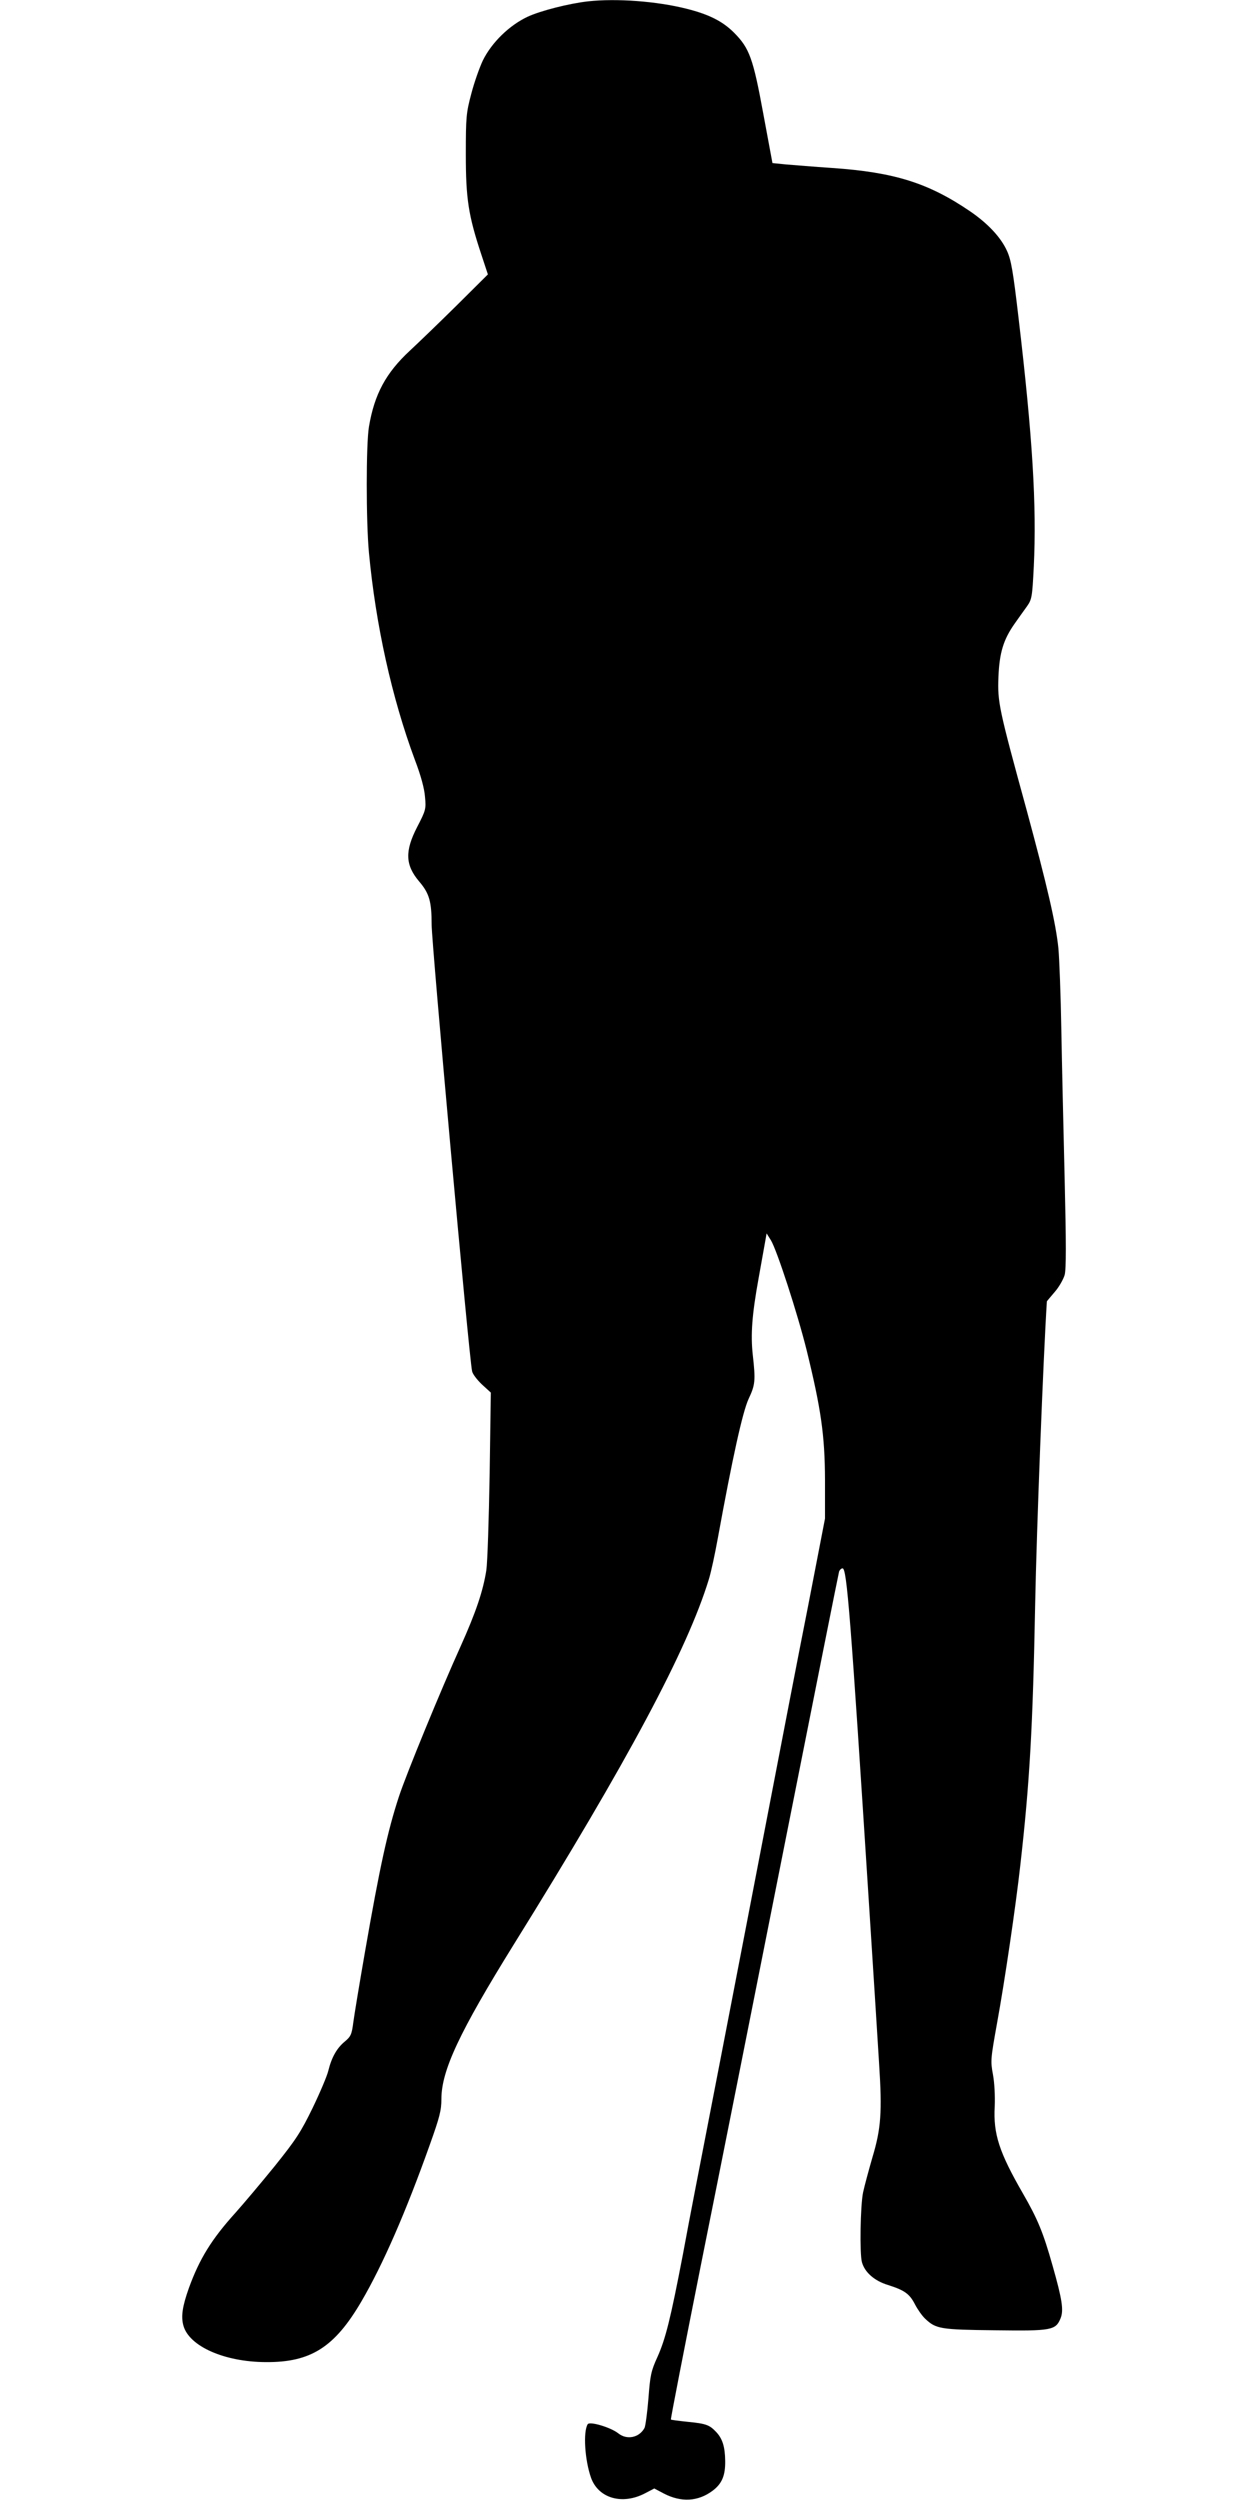  <svg version="1.0" xmlns="http://www.w3.org/2000/svg"
 width="640pt" height="1280pt" viewBox="0 0 640 1280"
 preserveAspectRatio="xMidYMid meet"><g transform="translate(0,1280) scale(0.1,-0.1)"
fill="#000000" stroke="none">
<path d="M3010 12793 c-97 -11 -242 -48 -307 -78 -95 -44 -186 -133 -231 -225
-17 -36 -44 -112 -59 -170 -26 -98 -28 -119 -28 -310 0 -228 13 -313 80 -515
l33 -100 -161 -160 c-89 -88 -196 -191 -238 -230 -123 -114 -182 -223 -210
-390 -15 -90 -15 -484 0 -645 35 -371 117 -742 235 -1060 31 -81 49 -148 52
-190 6 -62 4 -69 -40 -154 -64 -124 -61 -195 10 -279 52 -61 64 -102 64 -222
0 -93 191 -2210 207 -2285 2 -14 25 -44 50 -68 l46 -42 -6 -418 c-4 -229 -11
-451 -17 -492 -17 -107 -53 -214 -132 -390 -98 -216 -279 -656 -316 -770 -57
-174 -97 -355 -173 -792 -28 -161 -55 -324 -60 -362 -8 -63 -13 -73 -44 -99
-40 -33 -67 -80 -84 -149 -6 -26 -42 -111 -80 -190 -61 -125 -85 -162 -194
-298 -69 -85 -160 -193 -202 -240 -122 -135 -184 -236 -238 -385 -33 -93 -41
-145 -28 -192 29 -106 210 -186 421 -187 231 -2 353 76 490 310 110 188 228
458 351 804 50 140 59 175 59 233 0 146 92 342 371 792 585 941 888 1509 998
1868 12 38 32 133 46 210 75 412 127 648 158 715 34 72 36 93 21 227 -11 102
-4 203 30 390 15 83 30 168 34 190 l7 40 22 -35 c31 -51 136 -374 183 -563 74
-302 93 -436 94 -662 l0 -200 -87 -450 c-49 -247 -135 -693 -192 -990 -92
-477 -151 -785 -255 -1322 -138 -713 -147 -755 -194 -1008 -63 -328 -88 -429
-130 -523 -33 -72 -37 -94 -46 -212 -6 -73 -15 -140 -20 -151 -27 -50 -90 -63
-134 -28 -39 31 -147 63 -157 47 -24 -39 -15 -183 17 -274 38 -106 161 -141
278 -79 l46 24 49 -26 c89 -46 175 -41 249 14 48 36 66 77 65 153 -1 73 -14
114 -46 148 -34 36 -51 43 -144 52 -47 5 -87 10 -88 12 -2 2 68 361 155 798
88 437 281 1409 430 2160 149 751 273 1373 276 1383 3 9 11 17 18 17 22 0 41
-243 136 -1730 22 -344 45 -706 51 -806 16 -248 10 -332 -34 -479 -19 -66 -41
-147 -48 -180 -14 -66 -18 -314 -6 -357 14 -52 64 -96 133 -117 85 -27 111
-45 139 -100 13 -25 36 -58 52 -73 55 -52 77 -56 358 -59 289 -4 310 0 335 61
17 41 8 98 -40 267 -49 174 -77 241 -153 373 -121 210 -152 304 -144 445 2 54
-1 119 -9 163 -13 70 -12 80 21 264 39 213 96 601 119 808 48 423 64 705 76
1335 7 374 42 1273 60 1552 0 1 18 22 40 48 22 25 44 64 51 87 8 31 8 159 0
493 -6 247 -14 592 -17 765 -3 173 -10 360 -15 415 -13 128 -58 321 -163 709
-142 518 -149 551 -144 680 5 125 26 192 83 273 19 27 46 65 62 87 26 37 28
46 36 205 15 313 -6 662 -78 1273 -28 240 -38 297 -59 343 -31 69 -97 140
-189 203 -213 145 -387 200 -707 222 -91 6 -196 15 -235 18 l-70 7 -47 253
c-52 284 -71 335 -149 414 -59 59 -128 94 -243 123 -154 39 -360 54 -506 38z"/>
</g>
</svg>
